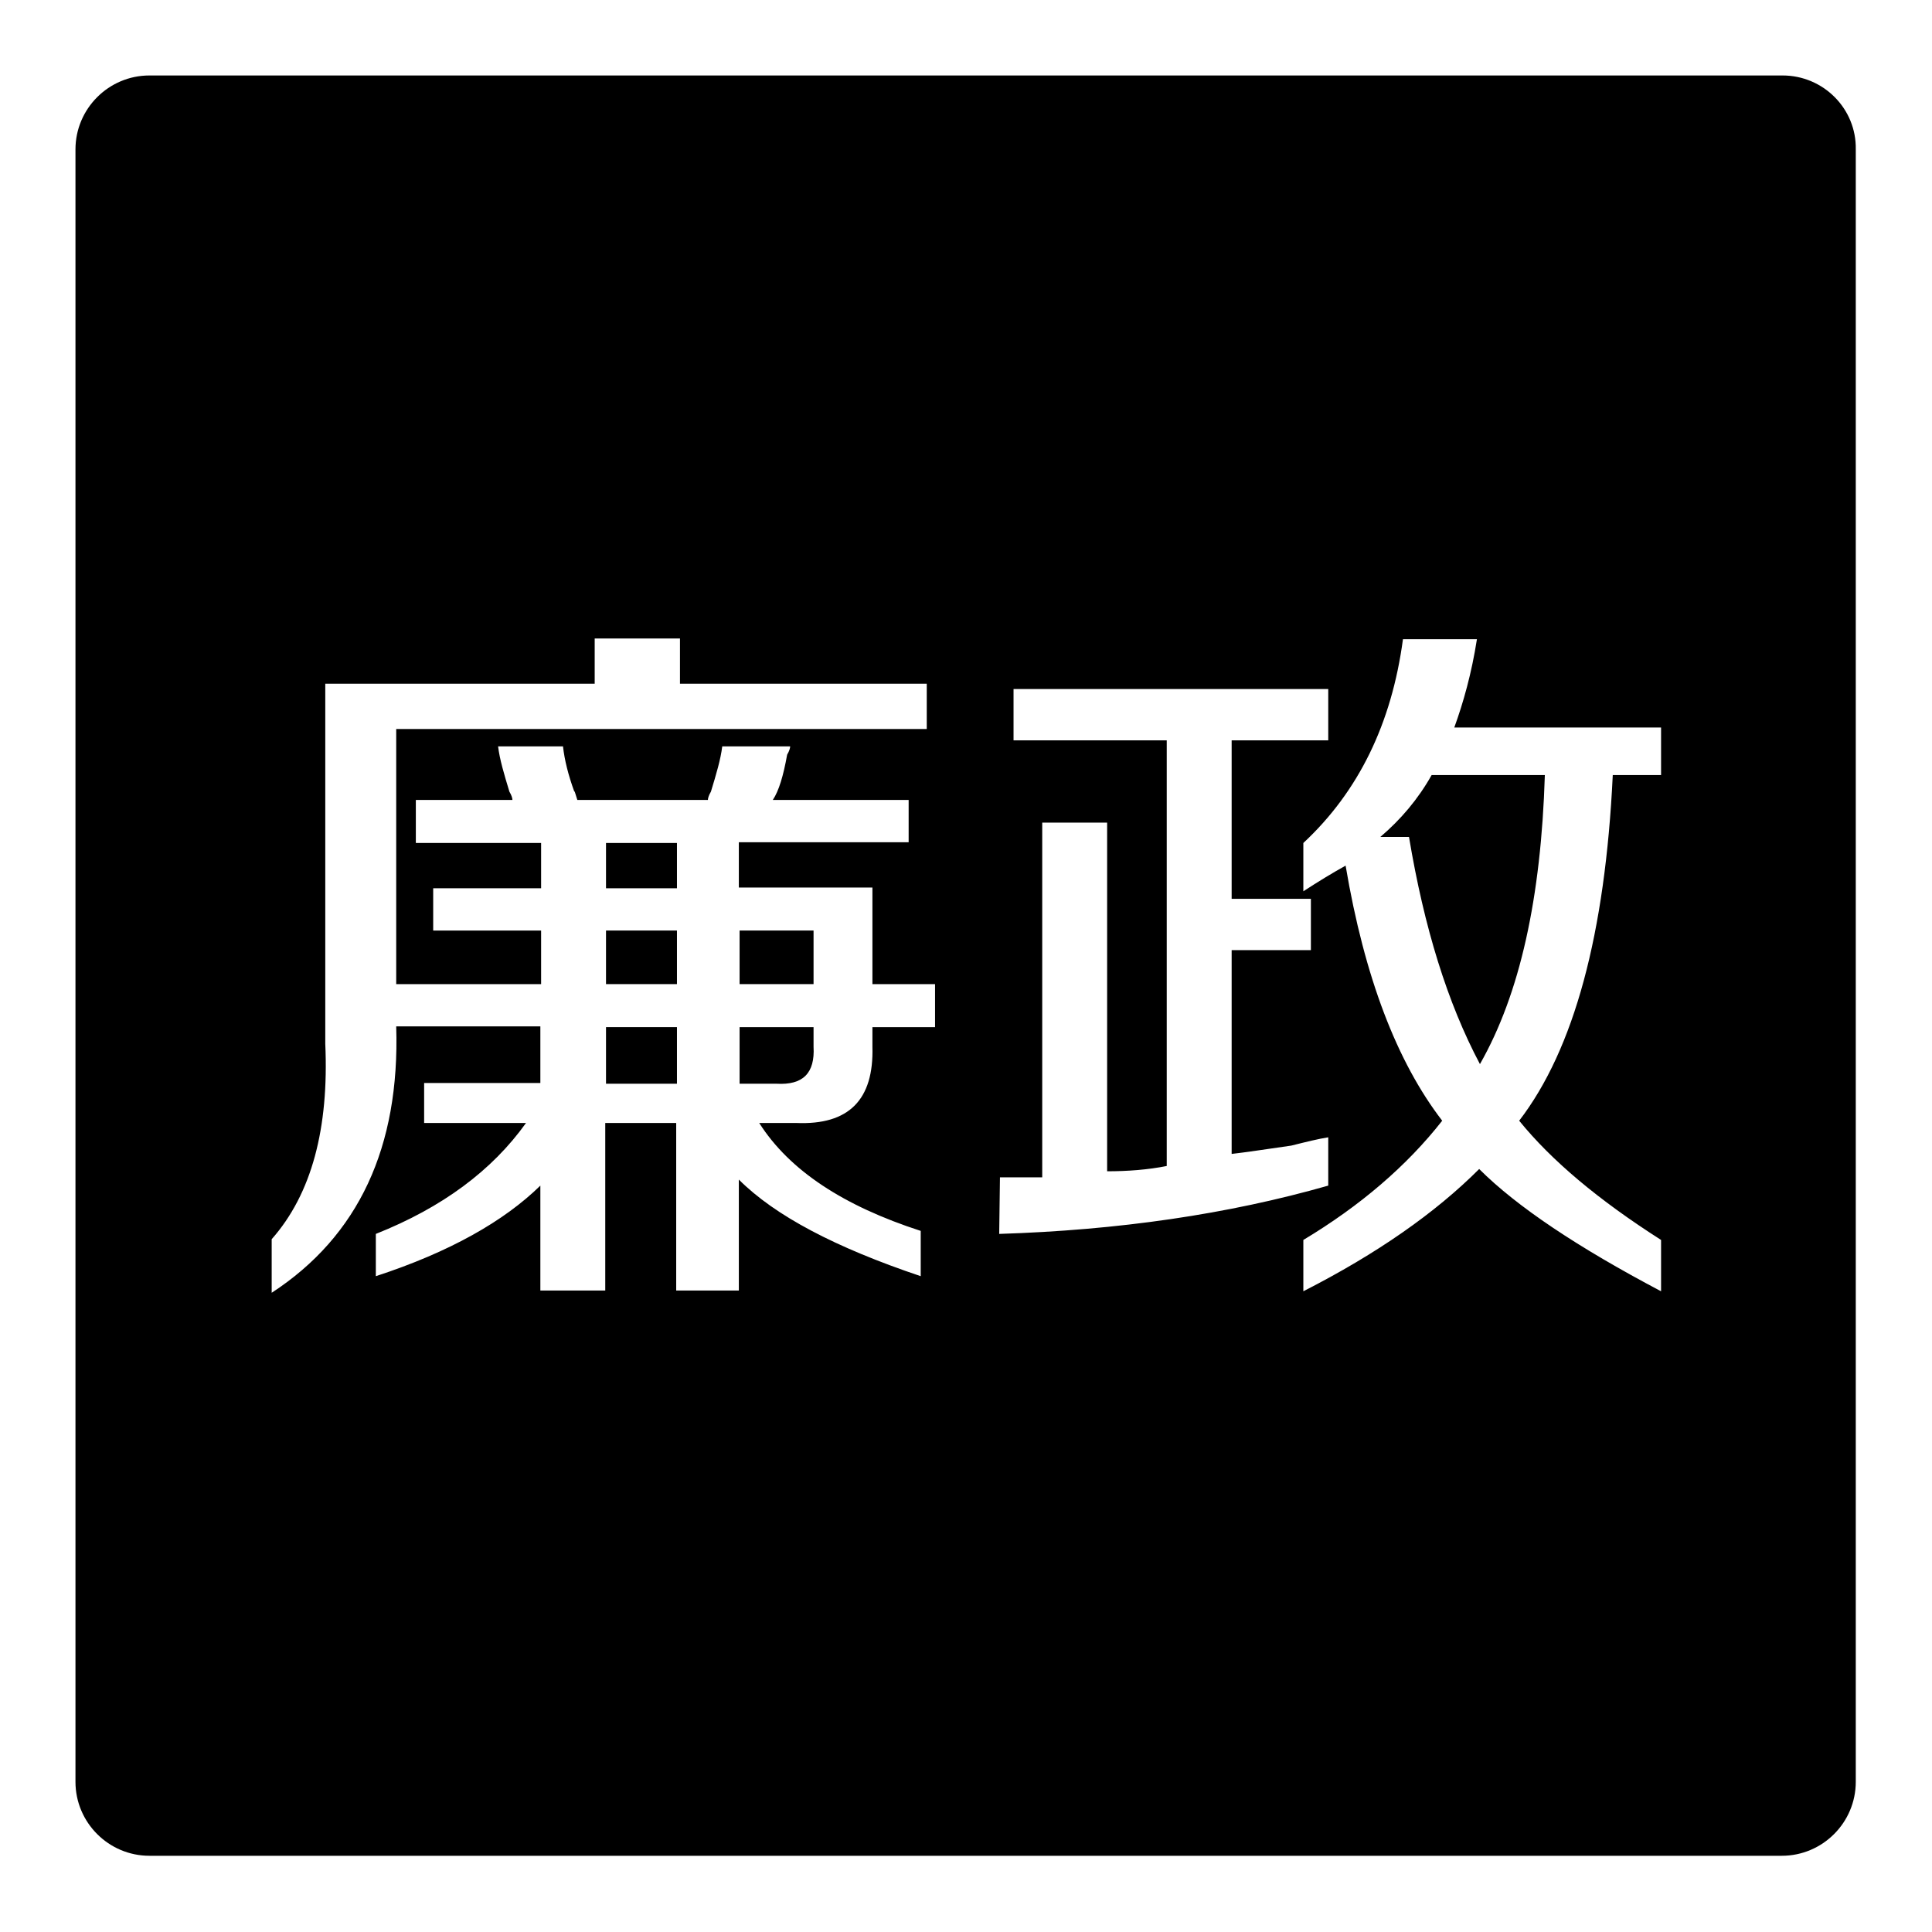 <?xml version="1.0" encoding="utf-8"?>
<!-- Svg Vector Icons : http://www.onlinewebfonts.com/icon -->
<!DOCTYPE svg PUBLIC "-//W3C//DTD SVG 1.1//EN" "http://www.w3.org/Graphics/SVG/1.1/DTD/svg11.dtd">
<svg version="1.1" xmlns="http://www.w3.org/2000/svg" xmlns:xlink="http://www.w3.org/1999/xlink" x="0px" y="0px" viewBox="0 0 256 256" enable-background="new 0 0 256 256" xml:space="preserve">
<g><g><path fill="#000000" d="M98,143.6h4.9c3.5,0.2,5.1-1.4,4.9-4.9v-2.6H98V143.6z"/><path fill="#000000" d="M80.3,111.7h9.4v6h-9.4V111.7z"/><path fill="#000000" d="M80.3,136.1h9.4v7.5h-9.4V136.1z"/><path fill="#000000" d="M80.3,123.3h9.4v7.1h-9.4V123.3z"/><path fill="#000000" d="M98,123.3h9.8v7.1H98V123.3z"/><path fill="#000000" d="M236.2,10H19.8c-5.4,0-9.8,4.4-9.8,9.8v216.3c0,5.4,4.4,9.8,9.8,9.8h216.3c5.4,0,9.8-4.4,9.8-9.8V19.8C246,14.4,241.6,10,236.2,10z M123.9,136.1h-8.3v2.6c0.2,7-3.1,10.4-10.1,10.1h-4.9c4,6.3,11.2,11,21.4,14.3v6c-11.3-3.8-19.3-8-24.1-12.8v14.7h-8.3v-22.2h-9.4v22.2h-8.6v-13.9c-4.8,4.7-12,8.8-21.8,12v-5.6c8.8-3.5,15.4-8.4,19.9-14.7H56.2v-5.3h15.4v-7.5H52.5c0.5,16-5,27.8-16.5,35.3v-7.1c5.3-6,7.6-14.7,7.1-25.9V90.6h35.7v-6h11.3v6h32.7v6H52.5v33.8h19.2v-7.1H57.4v-5.6h14.3v-6H55.1V106h12.8c0-0.2-0.1-0.6-0.4-1.1c-0.7-2.3-1.3-4.3-1.5-6h8.6c0.2,1.8,0.7,3.8,1.5,6c0-0.2,0.1,0.1,0.4,1.1h17.3c0-0.2,0.1-0.6,0.4-1.1c0.7-2.3,1.3-4.3,1.5-6h9c0,0.2-0.1,0.6-0.4,1.1c-0.5,2.8-1.1,4.8-1.9,6h18v5.6H97.9v6h17.7v12.8h8.3L123.9,136.1L123.9,136.1z M132.5,156h5.6v-47h8.6v46.2c2.7,0,5.4-0.2,7.9-0.7V98.1h-20.3v-6.8h41.7v6.8h-12.8v21h10.5v6.8h-10.5v27c1.8-0.2,4.4-0.6,7.9-1.1c2-0.5,3.6-0.9,4.9-1.1v6.4c-13.3,3.8-27.8,5.9-43.6,6.4L132.5,156L132.5,156z M220.1,102.7h-6.4c-1,21-5.1,36.3-12.4,45.8c4.3,5.3,10.5,10.5,18.8,15.8v6.8c-11-5.8-19.1-11.2-24.1-16.2c-5.8,5.8-13.5,11.2-23.3,16.2v-6.8c7.5-4.5,13.7-9.8,18.4-15.8c-6-7.8-10.3-19-12.8-33.8c-1.8,1-3.6,2.1-5.6,3.4v-6.4c7.3-6.8,11.7-15.8,13.2-27h9.8c-0.7,4.5-1.8,8.4-3,11.7h27.4L220.1,102.7L220.1,102.7z"/><path fill="#000000" d="M182.9,110.9h3.8c2,12,5.1,22,9.4,30.1c5.3-9.3,8.1-22,8.6-38.3h-15C187.9,105.9,185.6,108.6,182.9,110.9z"/></g></g>
</svg>